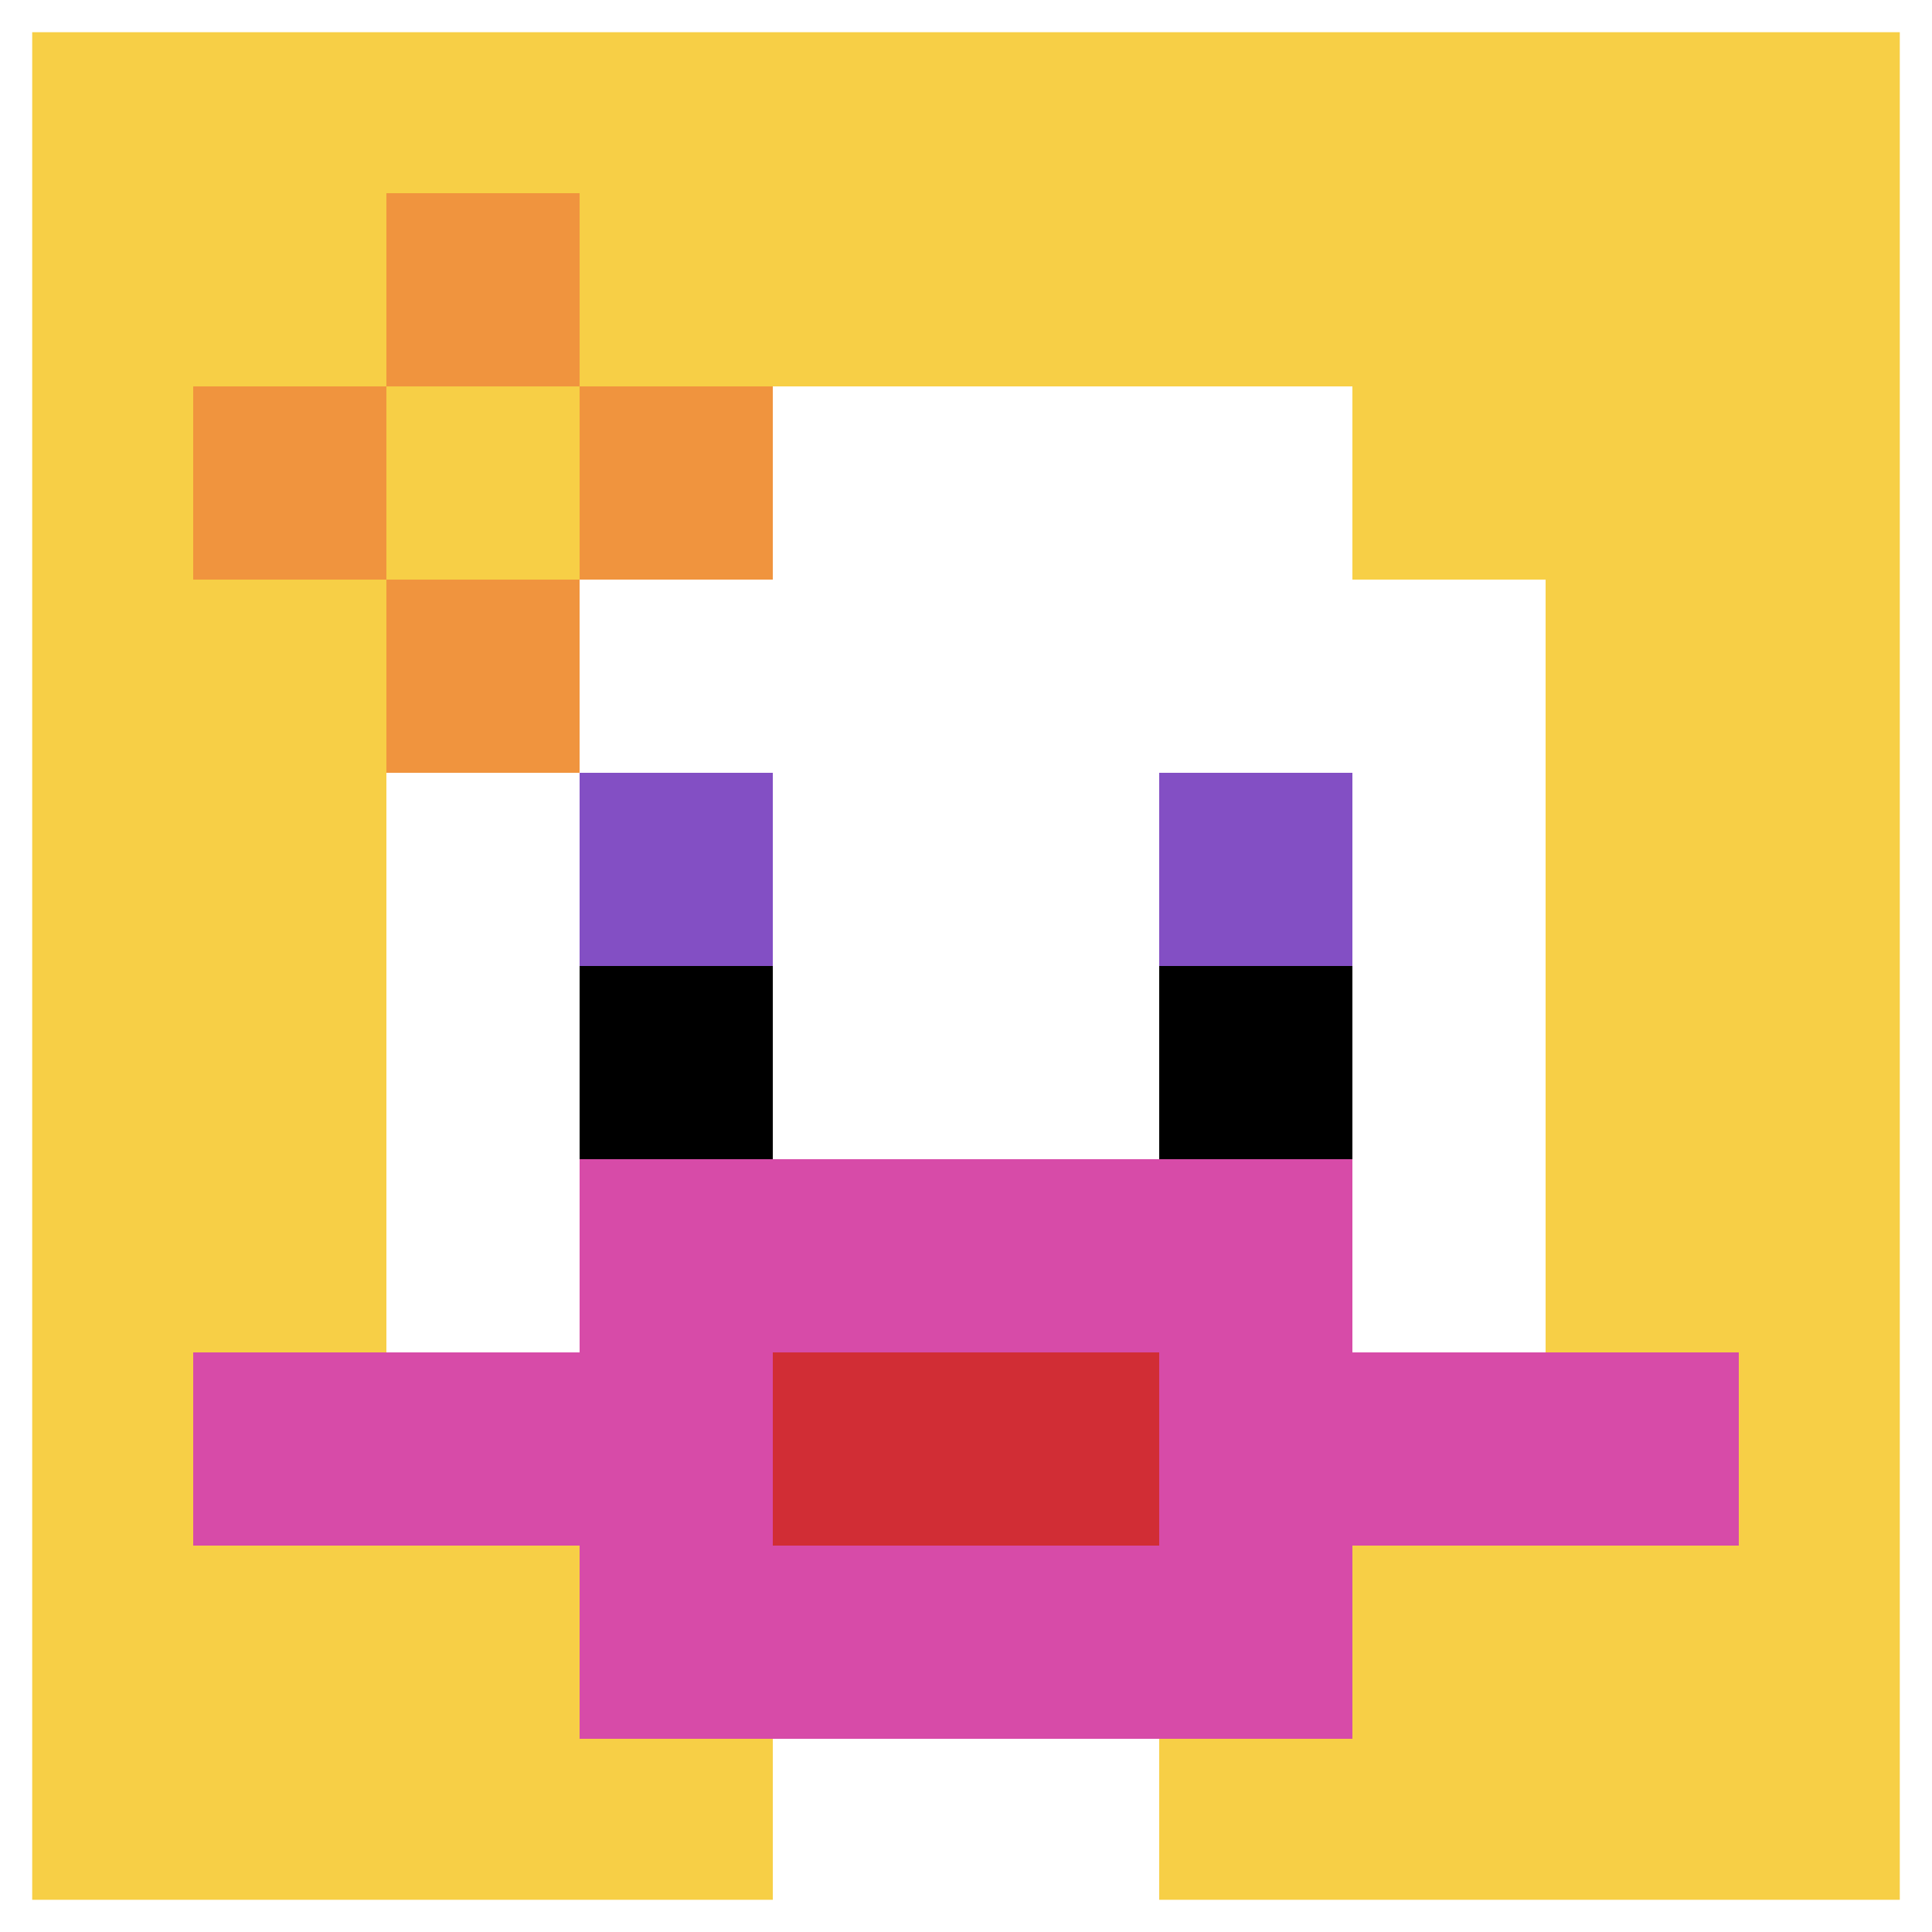 <svg xmlns="http://www.w3.org/2000/svg" version="1.1" width="955" height="955"><title>'goose-pfp-64046' by Dmitri Cherniak</title><desc>seed=64046
backgroundColor=#ffffff
padding=0
innerPadding=0
timeout=100
dimension=1
border=true
Save=function(){return n.handleSave()}
frame=130

Rendered at Sun Sep 15 2024 16:53:52 GMT+0100 (British Summer Time)
Generated in &lt;1ms
</desc><defs></defs><rect width="100%" height="100%" fill="#ffffff"></rect><g><g id="0-0"><rect x="0" y="0" height="955" width="955" fill="#F7CF46"></rect><g><rect id="0-0-3-2-4-7" x="286.5" y="191" width="382" height="668.5" fill="#ffffff"></rect><rect id="0-0-2-3-6-5" x="191" y="286.5" width="573" height="477.5" fill="#ffffff"></rect><rect id="0-0-4-8-2-2" x="382" y="764" width="191" height="191" fill="#ffffff"></rect><rect id="0-0-1-7-8-1" x="95.5" y="668.5" width="764" height="95.5" fill="#D74BA8"></rect><rect id="0-0-3-6-4-3" x="286.5" y="573" width="382" height="286.5" fill="#D74BA8"></rect><rect id="0-0-4-7-2-1" x="382" y="668.5" width="191" height="95.5" fill="#D12D35"></rect><rect id="0-0-3-4-1-1" x="286.5" y="382" width="95.5" height="95.5" fill="#834FC4"></rect><rect id="0-0-6-4-1-1" x="573" y="382" width="95.5" height="95.5" fill="#834FC4"></rect><rect id="0-0-3-5-1-1" x="286.5" y="477.5" width="95.5" height="95.5" fill="#000000"></rect><rect id="0-0-6-5-1-1" x="573" y="477.5" width="95.5" height="95.5" fill="#000000"></rect><rect id="0-0-1-2-3-1" x="95.5" y="191" width="286.5" height="95.5" fill="#F0943E"></rect><rect id="0-0-2-1-1-3" x="191" y="95.5" width="95.5" height="286.5" fill="#F0943E"></rect><rect id="0-0-2-2-1-1" x="191" y="191" width="95.5" height="95.5" fill="#F7CF46"></rect></g><rect x="0" y="0" stroke="white" stroke-width="31.833" height="955" width="955" fill="none"></rect></g></g></svg>